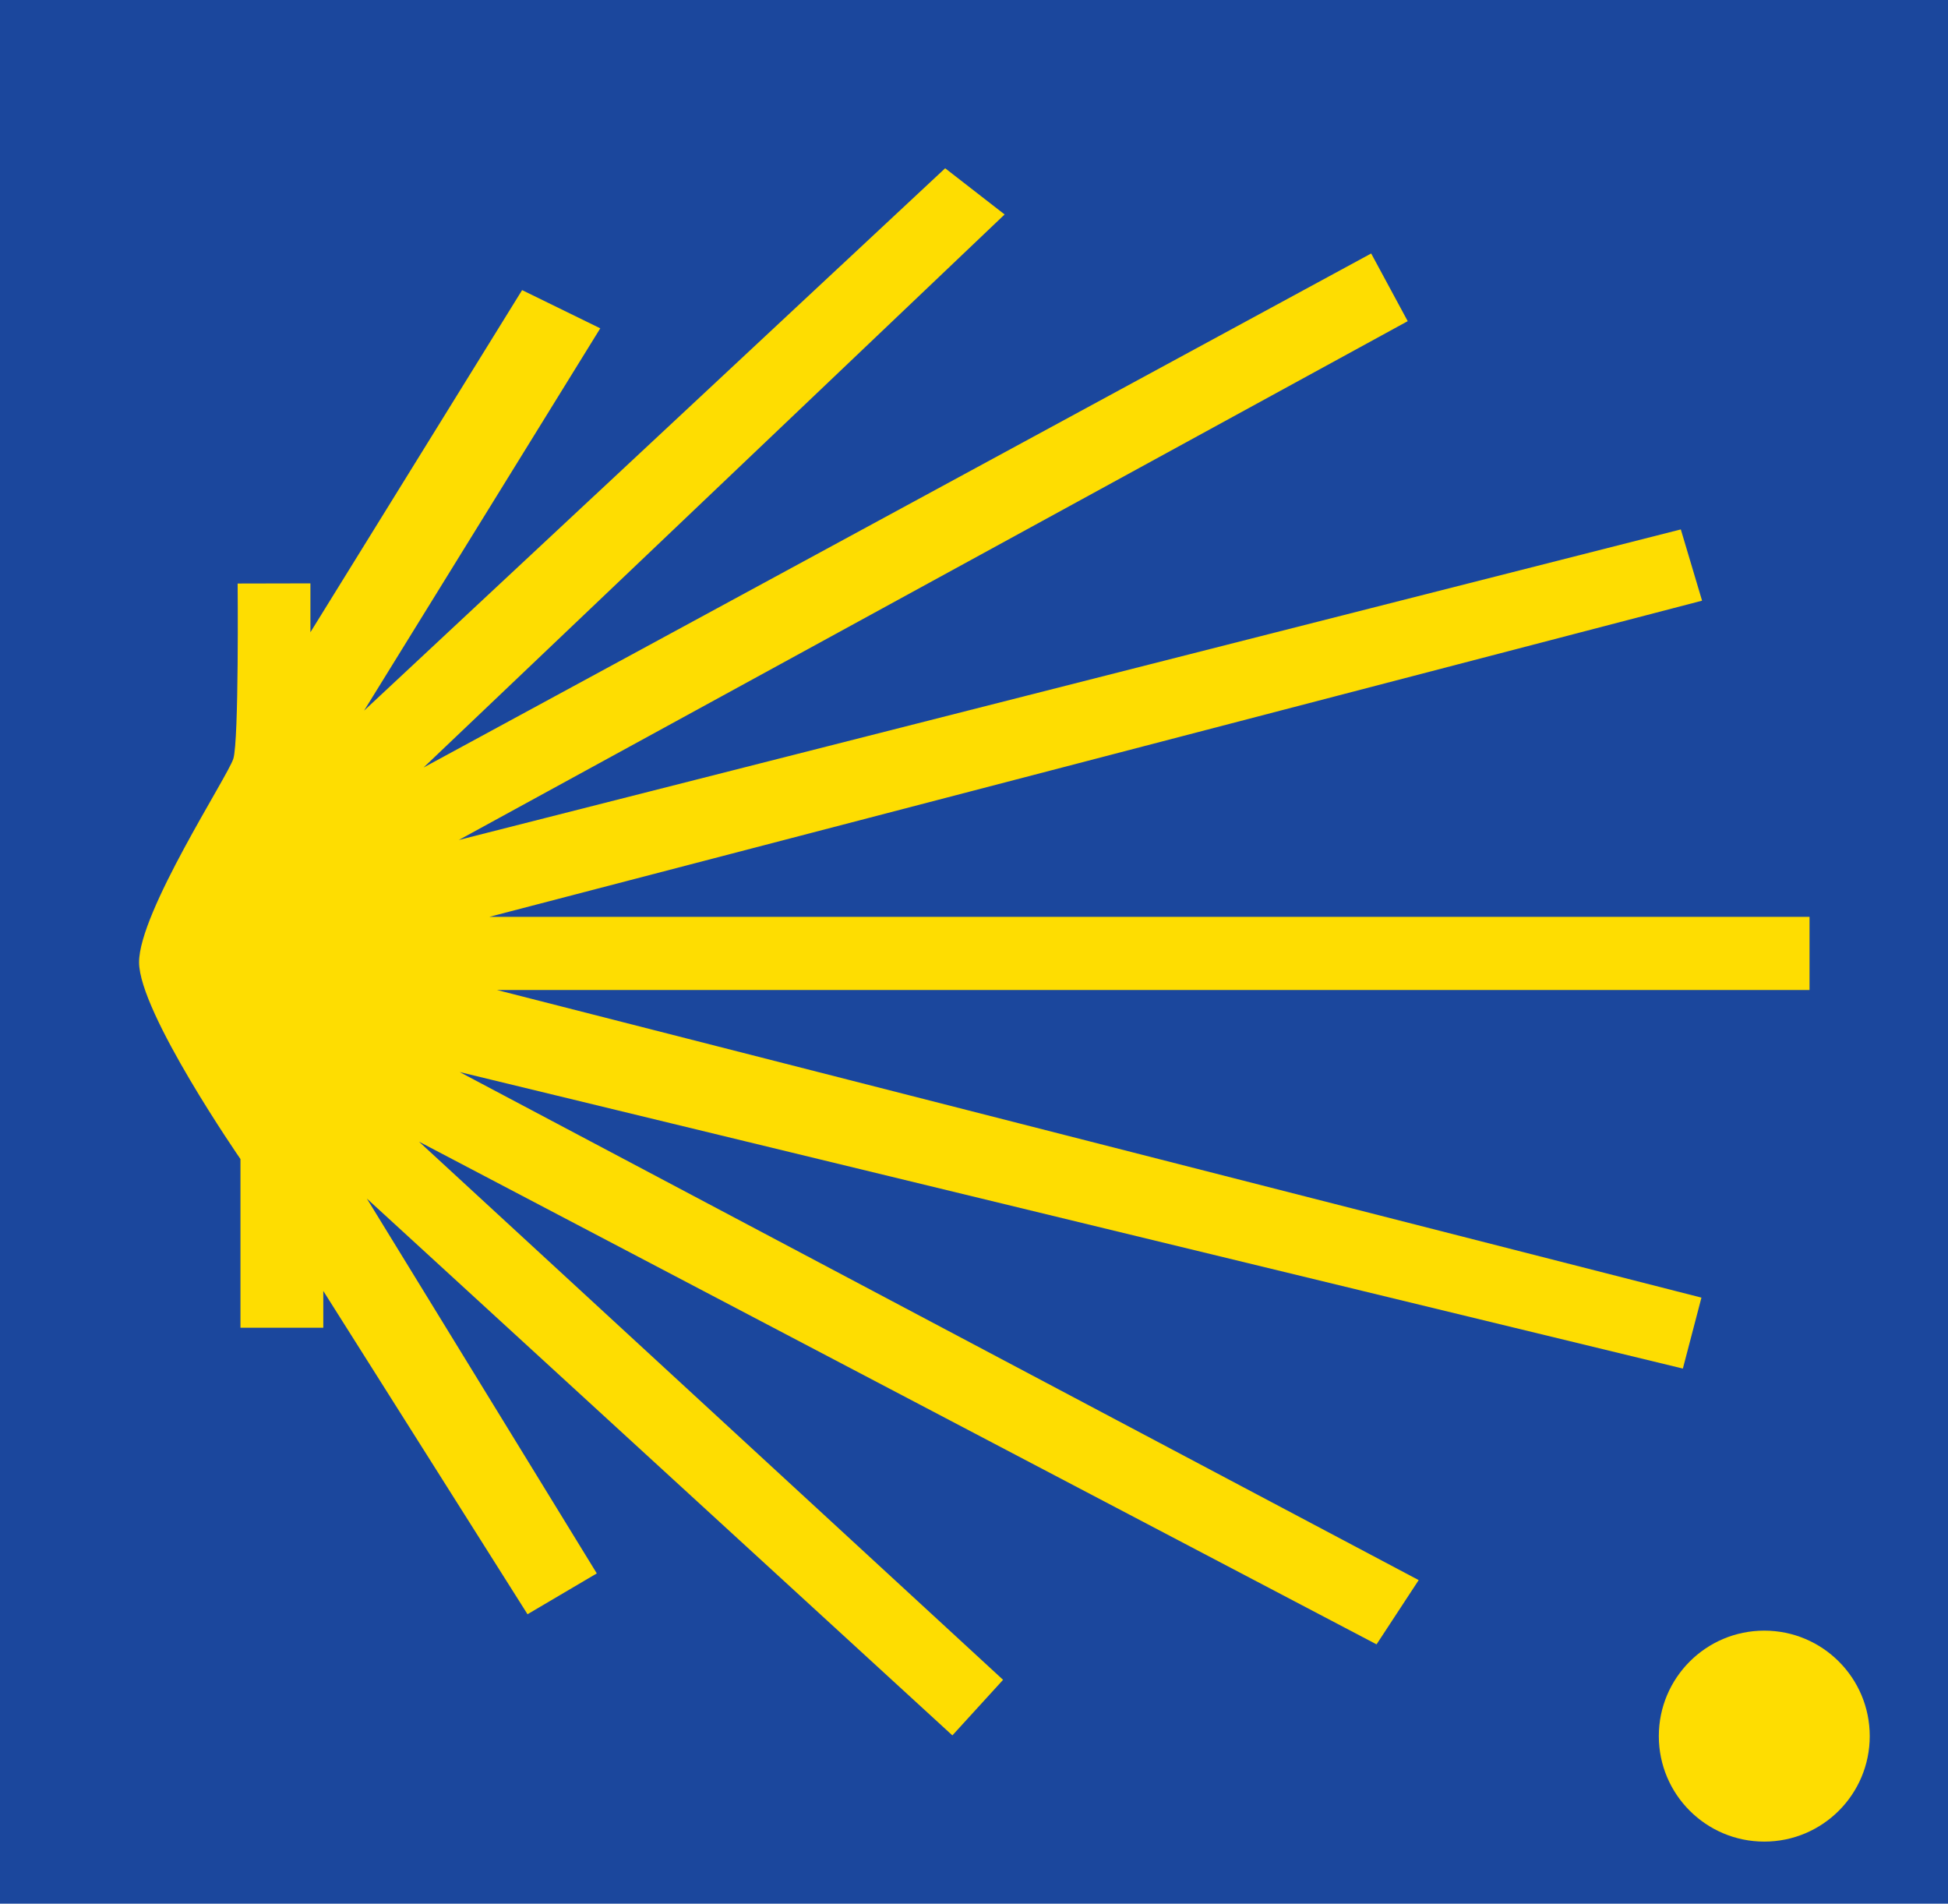 <?xml version="1.0" encoding="UTF-8" standalone="no"?><!DOCTYPE svg PUBLIC "-//W3C//DTD SVG 1.1//EN" "http://www.w3.org/Graphics/SVG/1.1/DTD/svg11.dtd"><svg width="100%" height="100%" viewBox="0 0 10538 10296" version="1.1" xmlns="http://www.w3.org/2000/svg" xmlns:xlink="http://www.w3.org/1999/xlink" xml:space="preserve" xmlns:serif="http://www.serif.com/" style="fill-rule:evenodd;clip-rule:evenodd;stroke-linejoin:round;stroke-miterlimit:2;"><g id="sjm"><rect id="rect2028" x="-5.783" y="0" width="10552.8" height="10305.8" style="fill:#1b479d;"/><path d="M2824.44,1569.06l422.805,206.686l-1277.55,2067.4l3143.31,-2933.09l321.668,249.818l-3143.31,2991.21l5126.23,-2780.15l197.634,366.056l-5133.15,2805.97l6610.54,-1679.66l114.944,385.416l-6560.07,1709.9l7141.4,-0l0,395.724l-7100.63,-0l6515.91,1663.8l-100.453,383.705l-6617.08,-1603.7l5187.93,2747.82l-227.911,347.495l-5180.17,-2718.91l3159.78,2910.72l-274.238,300.521l-3167.54,-2903.46l1243.96,2027.42l-374.767,220.836l-1104.82,-1748.66l-0,199.117l-448.023,0l-0,-912.288c-0,0 -548.552,-792.893 -548.552,-1064.43c-0,-271.538 478.984,-1003 509.907,-1100.68c30.923,-97.638 23.354,-947.661 23.354,-947.661l393.746,-0.837l0,264.311l1145.14,-1850.4Z" style="fill:#fedd01;fill-rule:nonzero;"/><circle cx="9544.14" cy="9389.75" r="570.499" style="fill:#fedd01;"/></g></svg>